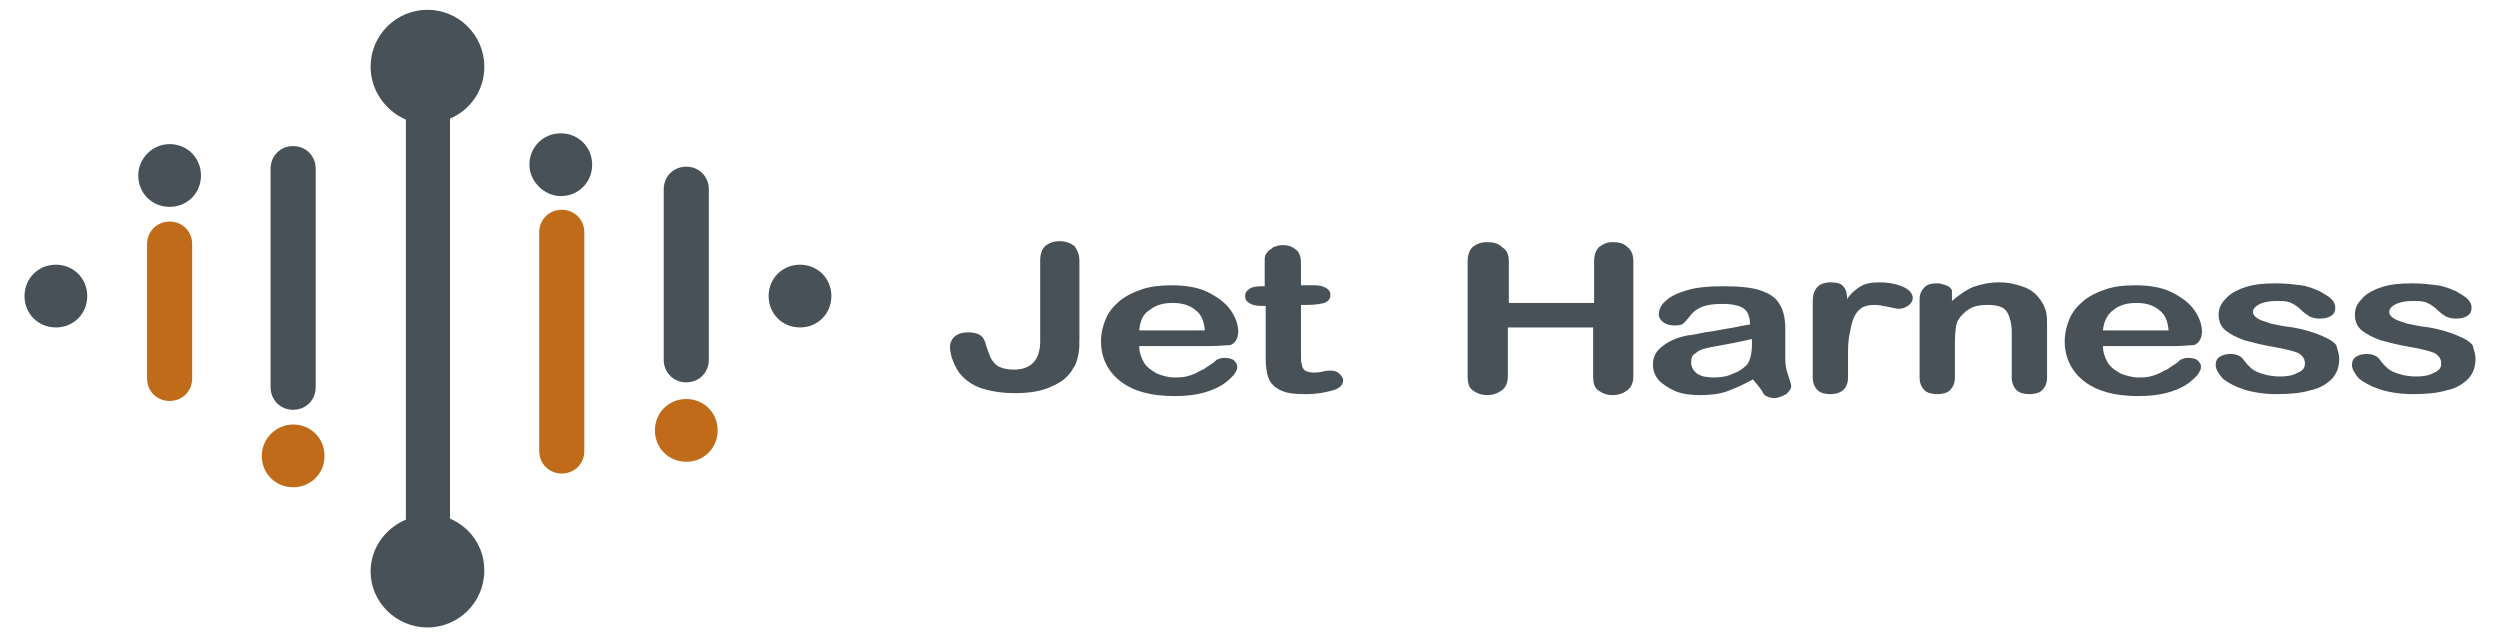 <?xml version="1.0" encoding="utf-8"?>
<!-- Generator: Adobe Illustrator 28.3.0, SVG Export Plug-In . SVG Version: 6.00 Build 0)  -->
<svg version="1.1" baseProfile="basic" id="圖層_1"
	 xmlns="http://www.w3.org/2000/svg" xmlns:xlink="http://www.w3.org/1999/xlink" x="0px" y="0px" viewBox="0 0 255 65"
	 xml:space="preserve">
<path fill-rule="evenodd" clip-rule="evenodd" fill="#485157" d="M110.1,26.6v7.8c0,0.7,0,1.3-0.1,1.7c-0.1,0.5-0.2,1-0.5,1.4
	c-0.4,0.8-1.2,1.5-2.2,1.9c-1,0.5-2.3,0.7-3.8,0.7c-1.3,0-2.5-0.2-3.4-0.5c-0.9-0.3-1.6-0.8-2.2-1.5c-0.3-0.4-0.5-0.8-0.7-1.3
	c-0.2-0.5-0.3-1-0.3-1.4c0-0.5,0.2-0.8,0.5-1.1c0.4-0.3,0.8-0.4,1.4-0.4c0.5,0,0.9,0.1,1.2,0.3c0.3,0.2,0.5,0.6,0.6,1.1
	c0.2,0.5,0.3,0.9,0.5,1.3c0.2,0.3,0.4,0.6,0.8,0.8c0.4,0.2,0.9,0.3,1.5,0.3c1.8,0,2.7-1,2.7-2.9v-8.3c0-0.6,0.2-1.1,0.5-1.4
	c0.4-0.3,0.8-0.5,1.5-0.5c0.6,0,1.1,0.2,1.5,0.5C109.9,25.5,110.1,26,110.1,26.6L110.1,26.6z M123.4,35.3h-7.2
	c0,0.6,0.2,1.2,0.5,1.7c0.3,0.5,0.8,0.8,1.3,1.1c0.5,0.2,1.1,0.4,1.8,0.4c0.4,0,0.8,0,1.2-0.1c0.4-0.1,0.7-0.2,1.1-0.4
	c0.3-0.2,0.7-0.3,0.9-0.5c0.3-0.2,0.7-0.4,1.1-0.8c0.2-0.1,0.5-0.2,0.8-0.2c0.4,0,0.7,0.1,0.9,0.2c0.2,0.2,0.4,0.4,0.4,0.7
	c0,0.3-0.1,0.5-0.4,0.9c-0.3,0.3-0.7,0.7-1.2,1c-0.5,0.3-1.2,0.6-2,0.8c-0.8,0.2-1.7,0.3-2.8,0.3c-2.4,0-4.2-0.5-5.5-1.5
	c-1.3-1-2-2.4-2-4.1c0-0.8,0.2-1.6,0.5-2.3c0.3-0.7,0.8-1.3,1.4-1.8c0.6-0.5,1.4-0.9,2.3-1.2c0.9-0.3,1.9-0.4,3-0.4
	c1.4,0,2.7,0.2,3.7,0.7c1,0.5,1.8,1.1,2.3,1.8c0.5,0.7,0.8,1.5,0.8,2.2c0,0.7-0.3,1.2-0.8,1.4C125.1,35.2,124.4,35.3,123.4,35.3
	L123.4,35.3z M116.2,33.7h6.7c-0.1-1-0.4-1.7-1-2.1c-0.6-0.5-1.4-0.7-2.3-0.7c-0.9,0-1.7,0.2-2.3,0.7
	C116.6,32,116.3,32.7,116.2,33.7L116.2,33.7z M128.6,29.2h0.4v-1.7c0-0.4,0-0.8,0-1.1c0-0.3,0.1-0.5,0.3-0.7
	c0.1-0.2,0.4-0.3,0.6-0.5c0.3-0.1,0.6-0.2,0.9-0.2c0.5,0,0.9,0.1,1.3,0.4c0.3,0.2,0.4,0.4,0.5,0.7c0.1,0.3,0.1,0.6,0.1,1.1v1.9h1.4
	c0.5,0,0.9,0.1,1.2,0.3c0.3,0.2,0.4,0.4,0.4,0.7c0,0.4-0.2,0.6-0.6,0.8c-0.4,0.1-1,0.2-1.7,0.2h-0.7v5.1c0,0.4,0,0.8,0.1,1
	c0,0.2,0.1,0.4,0.3,0.6c0.2,0.1,0.5,0.2,0.9,0.2c0.2,0,0.5,0,0.9-0.1c0.4-0.1,0.7-0.1,0.9-0.1c0.3,0,0.6,0.1,0.8,0.3
	c0.2,0.2,0.4,0.4,0.4,0.7c0,0.4-0.3,0.8-1,1c-0.7,0.2-1.6,0.4-2.8,0.4c-1.2,0-2-0.1-2.6-0.4c-0.6-0.3-1-0.7-1.2-1.2
	c-0.2-0.5-0.3-1.2-0.3-2.1v-5.3h-0.5c-0.5,0-0.9-0.1-1.2-0.3c-0.3-0.2-0.4-0.4-0.4-0.7c0-0.3,0.1-0.5,0.4-0.7
	C127.6,29.3,128.1,29.2,128.6,29.2L128.6,29.2z M153.9,26.6v4.3h8.7v-4.3c0-0.6,0.2-1.1,0.5-1.4c0.4-0.3,0.8-0.5,1.4-0.5
	c0.6,0,1.1,0.1,1.5,0.5c0.4,0.3,0.6,0.8,0.6,1.4v11.8c0,0.6-0.2,1.1-0.6,1.4c-0.4,0.3-0.9,0.5-1.5,0.5c-0.6,0-1.1-0.2-1.5-0.5
	c-0.4-0.3-0.5-0.8-0.5-1.4v-5h-8.7v5c0,0.6-0.2,1.1-0.6,1.4c-0.4,0.3-0.9,0.5-1.5,0.5c-0.6,0-1.1-0.2-1.5-0.5
	c-0.4-0.3-0.5-0.8-0.5-1.4V26.6c0-0.6,0.2-1.1,0.5-1.4c0.4-0.3,0.8-0.5,1.5-0.5c0.6,0,1.1,0.1,1.5,0.5
	C153.7,25.5,153.9,26,153.9,26.6L153.9,26.6z M178.8,38.7c-0.9,0.5-1.8,0.9-2.6,1.2c-0.8,0.3-1.8,0.4-2.8,0.4
	c-0.9,0-1.8-0.1-2.5-0.4c-0.7-0.3-1.3-0.7-1.7-1.1c-0.4-0.5-0.6-1-0.6-1.6c0-0.8,0.3-1.4,1-1.9c0.6-0.5,1.5-0.9,2.6-1.1
	c0.2,0,0.8-0.1,1.7-0.3c0.9-0.1,1.7-0.3,2.4-0.4c0.7-0.1,1.4-0.3,2.2-0.4c0-0.7-0.2-1.3-0.6-1.6c-0.4-0.3-1.1-0.5-2.2-0.5
	c-0.9,0-1.6,0.1-2.1,0.3c-0.5,0.2-0.9,0.5-1.2,0.9c-0.3,0.4-0.6,0.7-0.7,0.8c-0.1,0.1-0.4,0.2-0.9,0.2c-0.4,0-0.8-0.1-1.1-0.3
	c-0.3-0.2-0.5-0.5-0.5-0.8c0-0.5,0.2-1,0.7-1.4c0.5-0.5,1.2-0.8,2.2-1.1c1-0.3,2.2-0.4,3.6-0.4c1.6,0,2.9,0.1,3.8,0.4
	c0.9,0.3,1.6,0.7,2,1.4c0.4,0.6,0.6,1.5,0.6,2.5c0,0.7,0,1.2,0,1.7c0,0.5,0,1,0,1.5c0,0.5,0.1,1.1,0.3,1.6c0.2,0.6,0.3,0.9,0.3,1.1
	c0,0.3-0.2,0.5-0.5,0.8c-0.4,0.2-0.8,0.4-1.2,0.4c-0.4,0-0.8-0.1-1.1-0.4C179.6,39.6,179.2,39.2,178.8,38.7L178.8,38.7z M178.6,34.6
	c-0.5,0.1-1.3,0.3-2.4,0.5c-1,0.2-1.7,0.3-2.1,0.4c-0.4,0.1-0.8,0.2-1.1,0.5c-0.4,0.2-0.5,0.5-0.5,1c0,0.4,0.2,0.8,0.6,1.1
	c0.4,0.3,1,0.4,1.7,0.4c0.7,0,1.4-0.1,2-0.4c0.6-0.2,1.1-0.6,1.4-0.9c0.3-0.4,0.5-1.1,0.5-2.1V34.6L178.6,34.6z M188.5,36.2v2.3
	c0,0.6-0.2,1-0.5,1.3c-0.4,0.3-0.8,0.4-1.3,0.4c-0.5,0-1-0.1-1.3-0.4c-0.3-0.3-0.5-0.7-0.5-1.3v-7.8c0-1.2,0.6-1.9,1.8-1.9
	c0.6,0,1.1,0.1,1.3,0.4c0.3,0.3,0.4,0.7,0.4,1.3c0.4-0.6,0.9-1,1.4-1.3c0.5-0.3,1.1-0.4,1.9-0.4c0.8,0,1.5,0.1,2.3,0.4
	c0.7,0.3,1.1,0.7,1.1,1.2c0,0.3-0.2,0.6-0.5,0.8c-0.3,0.2-0.6,0.3-1,0.3c-0.1,0-0.5-0.1-1-0.2c-0.5-0.1-1-0.2-1.4-0.2
	c-0.5,0-1,0.1-1.3,0.3c-0.3,0.2-0.6,0.5-0.8,1c-0.2,0.4-0.3,0.9-0.4,1.5C188.5,34.7,188.5,35.4,188.5,36.2L188.5,36.2z M199.1,30.4
	v0.3c0.7-0.6,1.4-1.1,2.1-1.4c0.8-0.3,1.7-0.5,2.7-0.5c1,0,1.8,0.2,2.6,0.5c0.8,0.3,1.3,0.8,1.7,1.4c0.2,0.3,0.4,0.7,0.5,1.1
	c0.1,0.4,0.1,0.9,0.1,1.5v5.2c0,0.6-0.2,1-0.5,1.3c-0.3,0.3-0.8,0.4-1.3,0.4c-0.5,0-1-0.1-1.3-0.4c-0.3-0.3-0.5-0.7-0.5-1.3v-4.6
	c0-0.9-0.2-1.6-0.5-2.1c-0.3-0.5-1-0.7-2-0.7c-0.7,0-1.3,0.1-1.8,0.4c-0.5,0.3-0.9,0.7-1.2,1.2c-0.2,0.4-0.3,1.2-0.3,2.3v3.5
	c0,0.6-0.2,1-0.5,1.3c-0.3,0.3-0.8,0.4-1.3,0.4c-0.5,0-1-0.1-1.3-0.4c-0.3-0.3-0.5-0.7-0.5-1.3v-8c0-0.5,0.2-0.9,0.5-1.2
	c0.3-0.3,0.7-0.4,1.3-0.4c0.3,0,0.6,0.1,0.9,0.2c0.3,0.1,0.5,0.3,0.6,0.5C199.1,29.8,199.1,30.1,199.1,30.4L199.1,30.4z M221.7,35.3
	h-7.2c0,0.6,0.2,1.2,0.5,1.7c0.3,0.5,0.8,0.8,1.3,1.1c0.5,0.2,1.2,0.4,1.8,0.4c0.4,0,0.8,0,1.2-0.1c0.4-0.1,0.7-0.2,1.1-0.4
	c0.3-0.2,0.7-0.3,0.9-0.5c0.3-0.2,0.7-0.4,1.1-0.8c0.2-0.1,0.5-0.2,0.8-0.2c0.4,0,0.7,0.1,0.9,0.2c0.2,0.2,0.4,0.4,0.4,0.7
	c0,0.3-0.1,0.5-0.4,0.9c-0.3,0.3-0.7,0.7-1.2,1c-0.5,0.3-1.2,0.6-2,0.8c-0.8,0.2-1.7,0.3-2.8,0.3c-2.4,0-4.2-0.5-5.5-1.5
	c-1.3-1-2-2.4-2-4.1c0-0.8,0.2-1.6,0.5-2.3c0.3-0.7,0.8-1.3,1.4-1.8c0.6-0.5,1.4-0.9,2.3-1.2c0.9-0.3,1.9-0.4,3-0.4
	c1.4,0,2.7,0.2,3.7,0.7c1,0.5,1.8,1.1,2.3,1.8c0.5,0.7,0.8,1.5,0.8,2.2c0,0.7-0.3,1.2-0.8,1.4C223.4,35.2,222.7,35.3,221.7,35.3
	L221.7,35.3z M214.5,33.7h6.7c-0.1-1-0.4-1.7-1-2.1c-0.6-0.5-1.4-0.7-2.3-0.7c-0.9,0-1.7,0.2-2.3,0.7C215,32,214.6,32.7,214.5,33.7
	L214.5,33.7z M238.6,36.6c0,0.8-0.2,1.4-0.7,2c-0.5,0.5-1.2,1-2.2,1.2c-1,0.3-2.1,0.4-3.5,0.4c-1.3,0-2.5-0.2-3.4-0.5
	c-0.9-0.3-1.6-0.7-2.1-1.1c-0.4-0.5-0.7-0.9-0.7-1.4c0-0.3,0.1-0.6,0.4-0.8c0.3-0.2,0.7-0.3,1.1-0.3c0.4,0,0.7,0.1,0.9,0.2
	c0.2,0.1,0.4,0.3,0.6,0.6c0.4,0.5,0.8,0.9,1.4,1.1c0.5,0.2,1.2,0.4,2.2,0.4c0.7,0,1.3-0.1,1.8-0.4c0.5-0.2,0.7-0.5,0.7-0.9
	c0-0.5-0.2-0.8-0.7-1.1c-0.5-0.2-1.3-0.4-2.4-0.6c-1.3-0.2-2.3-0.5-3.1-0.7c-0.8-0.3-1.4-0.6-1.9-1c-0.5-0.4-0.7-1-0.7-1.6
	c0-0.6,0.2-1.1,0.7-1.6c0.4-0.5,1.1-0.9,2-1.2c0.9-0.3,1.9-0.4,3.1-0.4c1,0,1.8,0.1,2.6,0.2c0.8,0.1,1.4,0.4,1.9,0.6
	c0.5,0.3,0.9,0.5,1.2,0.8c0.3,0.3,0.4,0.6,0.4,0.9c0,0.3-0.1,0.6-0.4,0.8c-0.3,0.2-0.7,0.3-1.2,0.3c-0.4,0-0.7-0.1-1-0.2
	c-0.3-0.2-0.6-0.4-0.9-0.7c-0.3-0.3-0.6-0.5-1-0.7c-0.4-0.2-0.9-0.2-1.5-0.2c-0.7,0-1.2,0.1-1.7,0.3c-0.4,0.2-0.7,0.5-0.7,0.8
	c0,0.3,0.2,0.5,0.5,0.7c0.3,0.2,0.8,0.3,1.3,0.5c0.5,0.1,1.3,0.3,2.3,0.4c1.1,0.2,2.1,0.5,2.8,0.8c0.7,0.3,1.3,0.6,1.6,1
	C238.4,35.6,238.6,36.1,238.6,36.6L238.6,36.6z M252.5,36.6c0,0.8-0.2,1.4-0.7,2c-0.5,0.5-1.2,1-2.2,1.2c-1,0.3-2.1,0.4-3.5,0.4
	c-1.3,0-2.5-0.2-3.4-0.5c-0.9-0.3-1.6-0.7-2.1-1.1c-0.4-0.5-0.7-0.9-0.7-1.4c0-0.3,0.1-0.6,0.4-0.8c0.3-0.2,0.7-0.3,1.1-0.3
	c0.4,0,0.7,0.1,0.9,0.2c0.2,0.1,0.4,0.3,0.6,0.6c0.4,0.5,0.8,0.9,1.4,1.1c0.5,0.2,1.2,0.4,2.2,0.4c0.7,0,1.3-0.1,1.8-0.4
	c0.5-0.2,0.7-0.5,0.7-0.9c0-0.5-0.2-0.8-0.7-1.1c-0.5-0.2-1.3-0.4-2.4-0.6c-1.3-0.2-2.3-0.5-3.1-0.7c-0.8-0.3-1.4-0.6-1.9-1
	c-0.5-0.4-0.7-1-0.7-1.6c0-0.6,0.2-1.1,0.7-1.6c0.4-0.5,1.1-0.9,2-1.2c0.9-0.3,1.9-0.4,3.1-0.4c1,0,1.8,0.1,2.6,0.2
	c0.8,0.1,1.4,0.4,1.9,0.6c0.5,0.3,0.9,0.5,1.2,0.8c0.3,0.3,0.4,0.6,0.4,0.9c0,0.3-0.1,0.6-0.4,0.8c-0.3,0.2-0.7,0.3-1.2,0.3
	c-0.4,0-0.7-0.1-1-0.2c-0.3-0.2-0.6-0.4-0.9-0.7c-0.3-0.3-0.6-0.5-1-0.7c-0.4-0.2-0.9-0.2-1.5-0.2c-0.7,0-1.2,0.1-1.7,0.3
	c-0.4,0.2-0.7,0.5-0.7,0.8c0,0.3,0.2,0.5,0.5,0.7c0.3,0.2,0.8,0.3,1.3,0.5c0.5,0.1,1.3,0.3,2.3,0.4c1.1,0.2,2.1,0.5,2.8,0.8
	c0.7,0.3,1.3,0.6,1.6,1C252.3,35.6,252.5,36.1,252.5,36.6z"/>
<path fill-rule="evenodd" clip-rule="evenodd" fill="#485157" d="M81.6,27c1.8,0,3.2,1.4,3.2,3.2c0,1.8-1.4,3.2-3.2,3.2
	c-1.8,0-3.2-1.4-3.2-3.2C78.4,28.4,79.8,27,81.6,27z"/>
<path fill-rule="evenodd" clip-rule="evenodd" fill="#485157" d="M5.7,27c1.8,0,3.2,1.4,3.2,3.2c0,1.8-1.4,3.2-3.2,3.2
	c-1.8,0-3.2-1.4-3.2-3.2C2.5,28.4,3.9,27,5.7,27z"/>
<path fill-rule="evenodd" clip-rule="evenodd" fill="#485157" d="M43.6,64c3.2,0,5.8-2.6,5.8-5.8c0-2.4-1.4-4.4-3.5-5.3V12.5
	c0-0.1,0-0.3,0-0.4c2.1-0.9,3.5-2.9,3.5-5.3c0-3.2-2.6-5.8-5.8-5.8c-3.2,0-5.8,2.6-5.8,5.8c0,2.4,1.5,4.5,3.6,5.4c0,0.1,0,0.2,0,0.4
	v40.4c-2.1,0.9-3.6,2.9-3.6,5.3C37.8,61.4,40.4,64,43.6,64z"/>
<g>
	<path fill-rule="evenodd" clip-rule="evenodd" fill="#C06B1A" d="M29.9,43.3c1.8,0,3.2,1.4,3.2,3.2c0,1.8-1.4,3.2-3.2,3.2
		c-1.8,0-3.2-1.4-3.2-3.2C26.7,44.7,28.2,43.3,29.9,43.3z"/>
	<path fill-rule="evenodd" clip-rule="evenodd" fill="#485157" d="M32.2,39.5c0,1.3-1,2.3-2.3,2.3c-1.3,0-2.3-1-2.3-2.3V17.2
		c0-1.3,1-2.3,2.3-2.3c1.3,0,2.3,1,2.3,2.3V39.5z"/>
</g>
<g>
	<path fill-rule="evenodd" clip-rule="evenodd" fill="#485157" d="M17.3,14.7c1.8,0,3.2,1.4,3.2,3.2c0,1.8-1.4,3.2-3.2,3.2
		c-1.8,0-3.2-1.4-3.2-3.2C14.1,16.2,15.5,14.7,17.3,14.7z"/>
	<path fill-rule="evenodd" clip-rule="evenodd" fill="#C06B1A" d="M19.6,38.6c0,1.3-1,2.3-2.3,2.3c-1.3,0-2.3-1-2.3-2.3V24.9
		c0-1.3,1-2.3,2.3-2.3c1.3,0,2.3,1,2.3,2.3V38.6z"/>
</g>
<g>
	<path fill-rule="evenodd" clip-rule="evenodd" fill="#485157" d="M57.2,20c1.8,0,3.2-1.4,3.2-3.2c0-1.8-1.4-3.2-3.2-3.2
		c-1.8,0-3.2,1.4-3.2,3.2C54,18.5,55.5,20,57.2,20z"/>
	<path fill-rule="evenodd" clip-rule="evenodd" fill="#C06B1A" d="M55,23.7c0-1.3,1-2.3,2.3-2.3c1.3,0,2.3,1,2.3,2.3V46
		c0,1.3-1,2.3-2.3,2.3c-1.3,0-2.3-1-2.3-2.3V23.7z"/>
</g>
<g>
	<path fill-rule="evenodd" clip-rule="evenodd" fill="#C06B1A" d="M70,40.7c1.8,0,3.2,1.4,3.2,3.2c0,1.8-1.4,3.2-3.2,3.2
		c-1.8,0-3.2-1.4-3.2-3.2C66.8,42.1,68.2,40.7,70,40.7z"/>
	<path fill-rule="evenodd" clip-rule="evenodd" fill="#485157" d="M72.3,36.7c0,1.3-1,2.3-2.3,2.3c-1.3,0-2.3-1-2.3-2.3V19.3
		c0-1.3,1-2.3,2.3-2.3c1.3,0,2.3,1,2.3,2.3V36.7z"/>
</g>
</svg>
